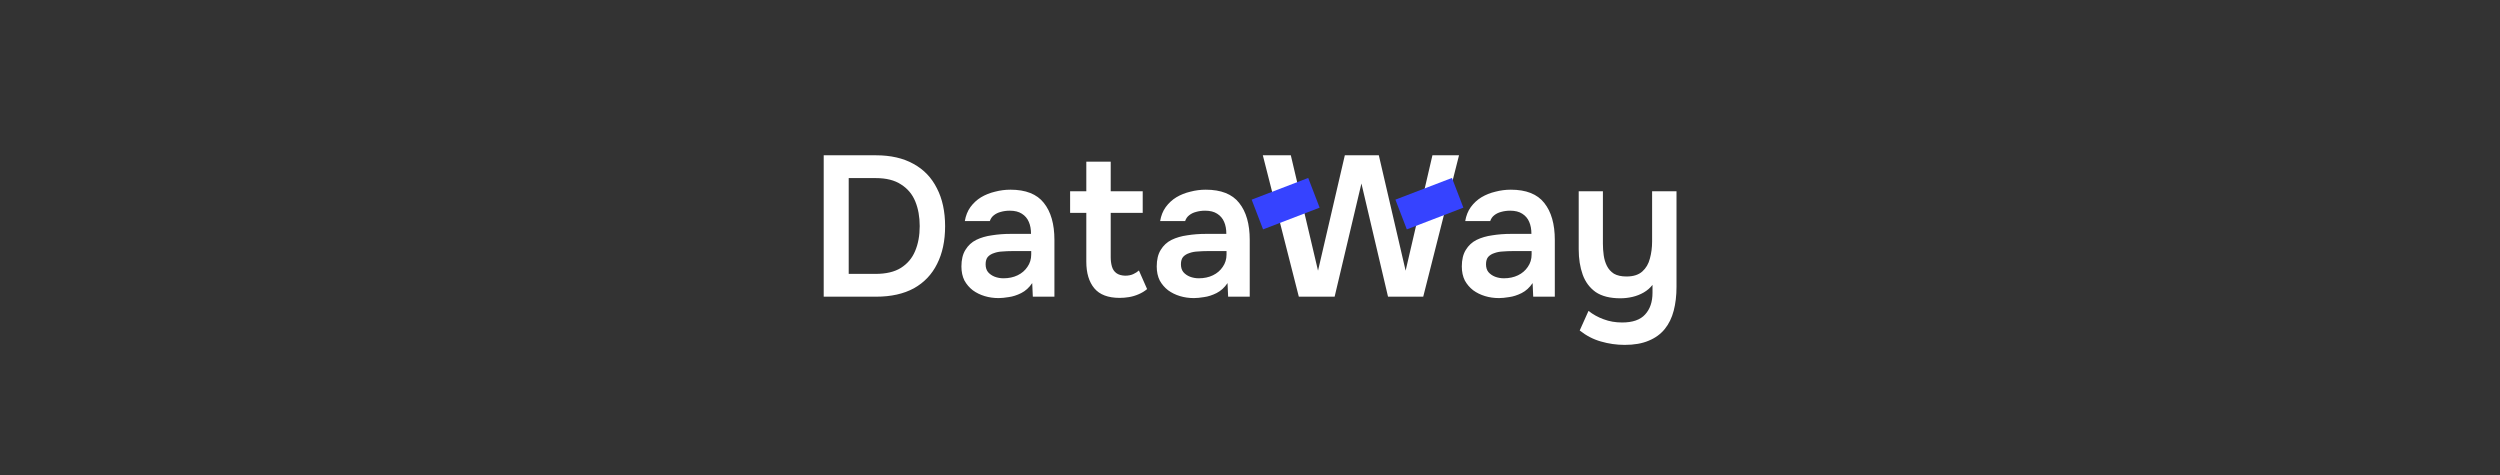 <svg width="400" height="76" viewBox="0 0 400 76" fill="none" xmlns="http://www.w3.org/2000/svg">
<rect x="0" y="0" width="400" height="76" fill="#333333" stroke="none"/>
<path d="M131.793 47.47V24.846H140.145C142.513 24.846 144.518 25.304 146.161 26.222C147.804 27.118 149.052 28.419 149.905 30.126C150.78 31.811 151.217 33.838 151.217 36.206C151.217 38.531 150.79 40.536 149.937 42.222C149.105 43.907 147.868 45.208 146.225 46.126C144.582 47.022 142.566 47.47 140.177 47.47H131.793ZM135.793 43.822H140.081C141.766 43.822 143.121 43.502 144.145 42.862C145.19 42.2 145.948 41.304 146.417 40.174C146.908 39.022 147.153 37.688 147.153 36.174C147.153 34.702 146.918 33.39 146.449 32.238C145.98 31.086 145.222 30.179 144.177 29.518C143.153 28.835 141.798 28.494 140.113 28.494H135.793V43.822ZM159.779 47.694C158.99 47.694 158.243 47.587 157.539 47.374C156.835 47.16 156.206 46.851 155.651 46.446C155.096 46.019 154.648 45.496 154.307 44.878C153.987 44.238 153.827 43.491 153.827 42.638C153.827 41.55 154.04 40.664 154.467 39.982C154.894 39.278 155.47 38.744 156.195 38.382C156.942 38.019 157.784 37.774 158.723 37.646C159.662 37.496 160.643 37.422 161.667 37.422H164.963C164.963 36.675 164.846 36.035 164.611 35.502C164.376 34.947 164.003 34.51 163.491 34.19C163 33.87 162.36 33.71 161.571 33.71C161.059 33.71 160.579 33.774 160.131 33.902C159.704 34.008 159.331 34.19 159.011 34.446C158.712 34.68 158.499 34.99 158.371 35.374H154.371C154.52 34.499 154.819 33.752 155.267 33.134C155.736 32.494 156.302 31.971 156.963 31.566C157.646 31.16 158.392 30.862 159.203 30.67C160.014 30.456 160.835 30.35 161.667 30.35C164.12 30.35 165.902 31.054 167.011 32.462C168.142 33.87 168.707 35.843 168.707 38.382V47.47H165.251L165.155 45.294C164.664 46.019 164.078 46.552 163.395 46.894C162.712 47.235 162.051 47.448 161.411 47.534C160.771 47.64 160.227 47.694 159.779 47.694ZM160.547 44.526C161.4 44.526 162.158 44.366 162.819 44.046C163.48 43.726 164.003 43.278 164.387 42.702C164.792 42.126 164.995 41.464 164.995 40.718V40.174H161.923C161.411 40.174 160.899 40.195 160.387 40.238C159.896 40.259 159.448 40.344 159.043 40.494C158.638 40.622 158.307 40.824 158.051 41.102C157.816 41.379 157.699 41.774 157.699 42.286C157.699 42.798 157.827 43.214 158.083 43.534C158.36 43.854 158.712 44.099 159.139 44.27C159.587 44.44 160.056 44.526 160.547 44.526ZM179.154 47.662C177.298 47.662 175.944 47.15 175.09 46.126C174.237 45.102 173.81 43.683 173.81 41.87V34.062H171.218V30.606H173.81V25.87H177.714V30.606H182.834V34.062H177.714V41.134C177.714 41.688 177.778 42.19 177.906 42.638C178.034 43.086 178.269 43.438 178.61 43.694C178.952 43.95 179.421 44.088 180.018 44.11C180.53 44.11 180.968 44.024 181.33 43.854C181.693 43.683 181.992 43.491 182.226 43.278L183.538 46.254C183.133 46.595 182.674 46.872 182.162 47.086C181.672 47.299 181.17 47.448 180.658 47.534C180.146 47.619 179.645 47.662 179.154 47.662ZM191.029 47.694C190.24 47.694 189.493 47.587 188.789 47.374C188.085 47.16 187.456 46.851 186.901 46.446C186.346 46.019 185.898 45.496 185.557 44.878C185.237 44.238 185.077 43.491 185.077 42.638C185.077 41.55 185.29 40.664 185.717 39.982C186.144 39.278 186.72 38.744 187.445 38.382C188.192 38.019 189.034 37.774 189.973 37.646C190.912 37.496 191.893 37.422 192.917 37.422H196.213C196.213 36.675 196.096 36.035 195.861 35.502C195.626 34.947 195.253 34.51 194.741 34.19C194.25 33.87 193.61 33.71 192.821 33.71C192.309 33.71 191.829 33.774 191.381 33.902C190.954 34.008 190.581 34.19 190.261 34.446C189.962 34.68 189.749 34.99 189.621 35.374H185.621C185.77 34.499 186.069 33.752 186.517 33.134C186.986 32.494 187.552 31.971 188.213 31.566C188.896 31.16 189.642 30.862 190.453 30.67C191.264 30.456 192.085 30.35 192.917 30.35C195.37 30.35 197.152 31.054 198.261 32.462C199.392 33.87 199.957 35.843 199.957 38.382V47.47H196.501L196.405 45.294C195.914 46.019 195.328 46.552 194.645 46.894C193.962 47.235 193.301 47.448 192.661 47.534C192.021 47.64 191.477 47.694 191.029 47.694ZM191.797 44.526C192.65 44.526 193.408 44.366 194.069 44.046C194.73 43.726 195.253 43.278 195.637 42.702C196.042 42.126 196.245 41.464 196.245 40.718V40.174H193.173C192.661 40.174 192.149 40.195 191.637 40.238C191.146 40.259 190.698 40.344 190.293 40.494C189.888 40.622 189.557 40.824 189.301 41.102C189.066 41.379 188.949 41.774 188.949 42.286C188.949 42.798 189.077 43.214 189.333 43.534C189.61 43.854 189.962 44.099 190.389 44.27C190.837 44.44 191.306 44.526 191.797 44.526ZM207.812 47.47L202.052 24.846H206.532L210.884 43.31L215.172 24.846H220.612L224.9 43.31L229.188 24.846H233.444L227.716 47.47H222.084L217.828 29.358L213.54 47.47H207.812ZM239.842 47.694C239.052 47.694 238.306 47.587 237.602 47.374C236.898 47.16 236.268 46.851 235.714 46.446C235.159 46.019 234.711 45.496 234.37 44.878C234.05 44.238 233.89 43.491 233.89 42.638C233.89 41.55 234.103 40.664 234.53 39.982C234.956 39.278 235.532 38.744 236.258 38.382C237.004 38.019 237.847 37.774 238.786 37.646C239.724 37.496 240.706 37.422 241.73 37.422H245.026C245.026 36.675 244.908 36.035 244.674 35.502C244.439 34.947 244.066 34.51 243.554 34.19C243.063 33.87 242.423 33.71 241.634 33.71C241.122 33.71 240.642 33.774 240.194 33.902C239.767 34.008 239.394 34.19 239.074 34.446C238.775 34.68 238.562 34.99 238.434 35.374H234.434C234.583 34.499 234.882 33.752 235.33 33.134C235.799 32.494 236.364 31.971 237.026 31.566C237.708 31.16 238.455 30.862 239.266 30.67C240.076 30.456 240.898 30.35 241.73 30.35C244.183 30.35 245.964 31.054 247.074 32.462C248.204 33.87 248.77 35.843 248.77 38.382V47.47H245.314L245.218 45.294C244.727 46.019 244.14 46.552 243.458 46.894C242.775 47.235 242.114 47.448 241.474 47.534C240.834 47.64 240.29 47.694 239.842 47.694ZM240.61 44.526C241.463 44.526 242.22 44.366 242.882 44.046C243.543 43.726 244.066 43.278 244.45 42.702C244.855 42.126 245.058 41.464 245.058 40.718V40.174H241.986C241.474 40.174 240.962 40.195 240.45 40.238C239.959 40.259 239.511 40.344 239.106 40.494C238.7 40.622 238.37 40.824 238.114 41.102C237.879 41.379 237.762 41.774 237.762 42.286C237.762 42.798 237.89 43.214 238.146 43.534C238.423 43.854 238.775 44.099 239.202 44.27C239.65 44.44 240.119 44.526 240.61 44.526ZM259.953 55.182C258.652 55.182 257.382 55 256.145 54.638C254.929 54.296 253.798 53.71 252.753 52.878L254.161 49.742C254.886 50.318 255.697 50.766 256.593 51.086C257.489 51.427 258.47 51.598 259.537 51.598C261.222 51.598 262.449 51.171 263.217 50.318C264.006 49.464 264.401 48.302 264.401 46.83V45.582C264.017 46.072 263.548 46.478 262.993 46.798C262.438 47.118 261.841 47.352 261.201 47.502C260.561 47.651 259.91 47.726 259.249 47.726C257.606 47.726 256.294 47.395 255.313 46.734C254.353 46.051 253.66 45.123 253.233 43.95C252.806 42.755 252.593 41.4 252.593 39.886V30.606H256.465V39.022C256.465 39.619 256.508 40.227 256.593 40.846C256.678 41.464 256.849 42.03 257.105 42.542C257.361 43.054 257.734 43.47 258.225 43.79C258.737 44.088 259.409 44.238 260.241 44.238C261.329 44.238 262.172 43.971 262.769 43.438C263.366 42.904 263.772 42.211 263.985 41.358C264.22 40.504 264.337 39.598 264.337 38.638V30.606H268.241V45.87C268.241 47.299 268.092 48.579 267.793 49.71C267.494 50.862 267.014 51.843 266.353 52.654C265.692 53.464 264.838 54.083 263.793 54.51C262.748 54.958 261.468 55.182 259.953 55.182Z" fill="white"/>
<rect x="200.265" y="31.943" width="9.693" height="5.096" transform="rotate(-21 200.265 31.943)" fill="#3643FF"/>
<rect x="223.265" y="31.943" width="9.693" height="5.096" transform="rotate(-21 223.265 31.943)" fill="#3643FF"/>
</svg>
